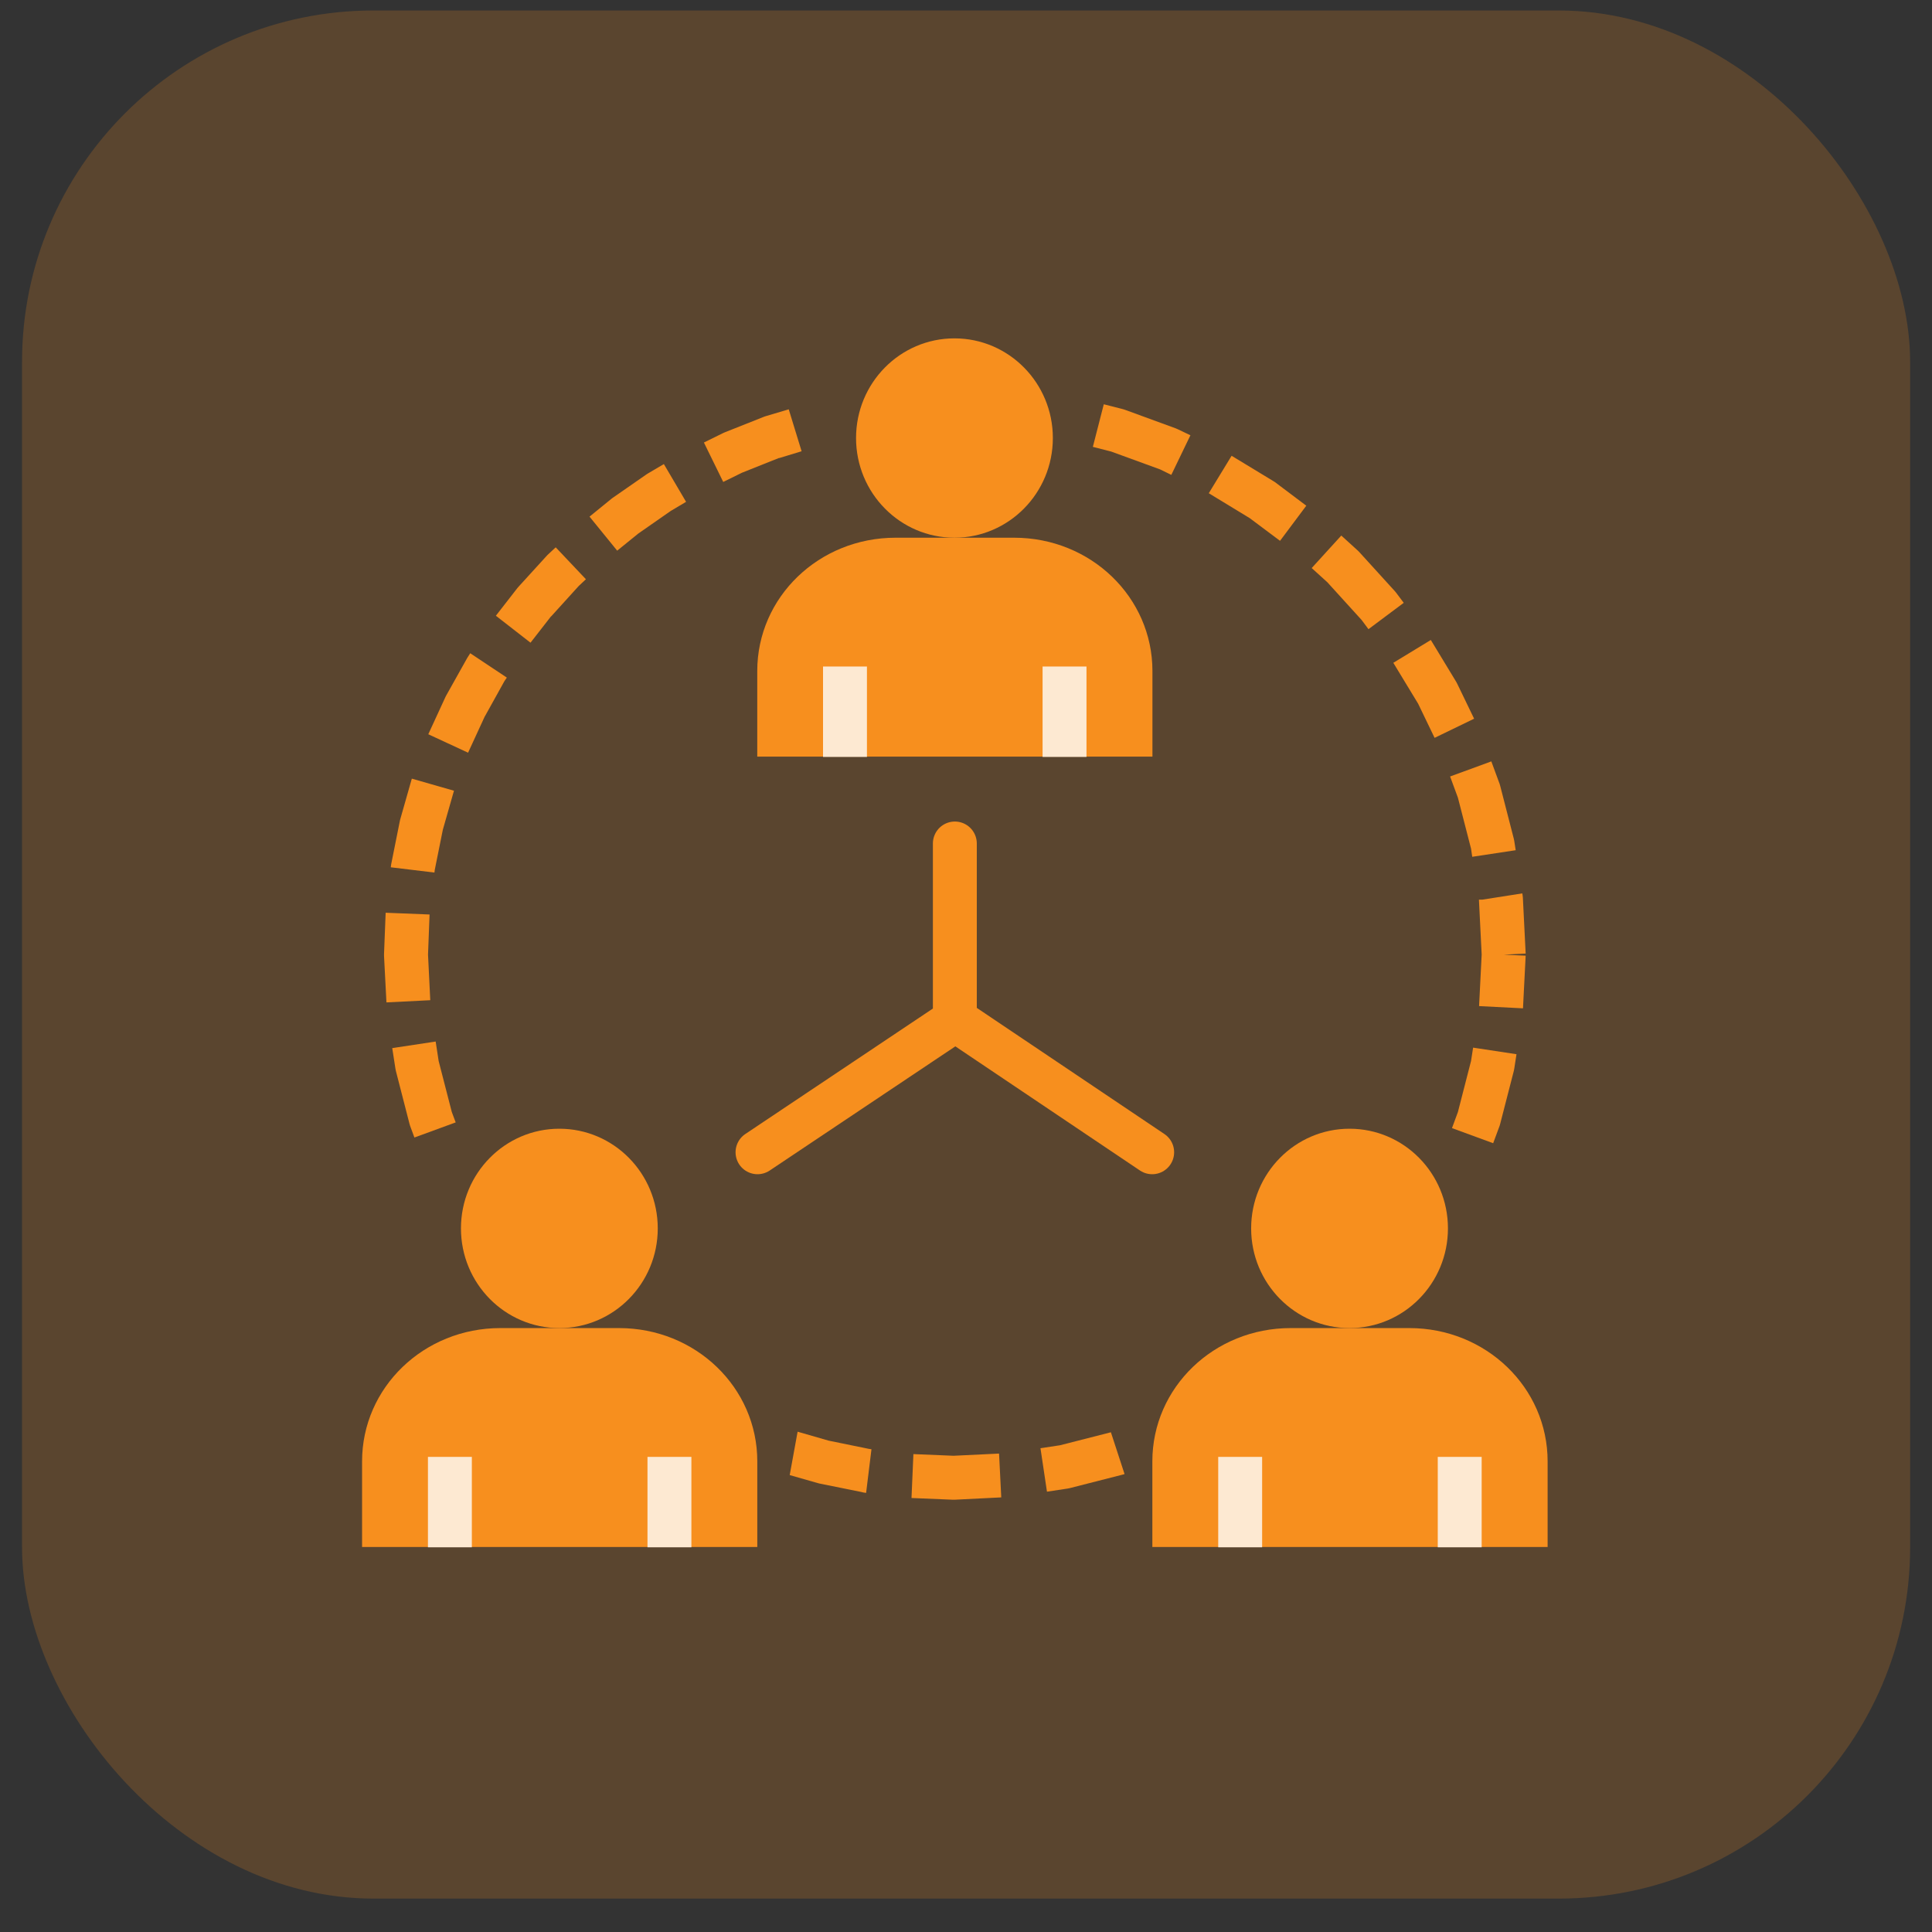 <?xml version="1.0" encoding="UTF-8"?>
<svg xmlns="http://www.w3.org/2000/svg" width="44" height="44" viewBox="0 0 44 44" fill="none">
  <rect x="0" y="0" width="44" height="44" fill="#333333" stroke="none"/>
  <rect opacity="0.2" x="0.502" y="0.239" width="43" height="43" rx="8" fill="#F78F1E"></rect>
  <path fill-rule="evenodd" clip-rule="evenodd" d="M8.246 35.232V33.282C8.246 31.6 9.651 30.246 11.396 30.246H14.097C15.843 30.246 17.247 31.6 17.247 33.282V35.232H8.246Z" fill="#F78F1E"></path>
  <path d="M12.739 30.246C13.977 30.246 14.98 29.23 14.98 27.976C14.98 26.722 13.977 25.706 12.739 25.706C11.501 25.706 10.498 26.722 10.498 27.976C10.498 29.23 11.501 30.246 12.739 30.246Z" fill="#F78F1E"></path>
  <path d="M10.246 33.179V35.239M15.246 33.179V35.239" stroke="#FDE9D2" stroke-linejoin="round"></path>
  <path fill-rule="evenodd" clip-rule="evenodd" d="M17.246 17.232V15.282C17.246 13.6 18.65 12.246 20.396 12.246H23.096C24.842 12.246 26.246 13.6 26.246 15.282V17.232H17.246Z" fill="#F78F1E"></path>
  <path d="M21.737 12.246C22.975 12.246 23.978 11.229 23.978 9.976C23.978 8.722 22.975 7.706 21.737 7.706C20.499 7.706 19.496 8.722 19.496 9.976C19.496 11.229 20.499 12.246 21.737 12.246Z" fill="#F78F1E"></path>
  <path d="M19.244 15.179V17.239M24.244 15.179V17.239" stroke="#FDE9D2" stroke-linejoin="round"></path>
  <path fill-rule="evenodd" clip-rule="evenodd" d="M26.244 35.232V33.282C26.244 31.6 27.649 30.246 29.394 30.246H32.095C33.841 30.246 35.246 31.6 35.246 33.282V35.232H26.244Z" fill="#F78F1E"></path>
  <path d="M30.735 30.246C31.973 30.246 32.976 29.23 32.976 27.976C32.976 26.722 31.973 25.706 30.735 25.706C29.497 25.706 28.494 26.722 28.494 27.976C28.494 29.23 29.497 30.246 30.735 30.246Z" fill="#F78F1E"></path>
  <path d="M28.244 33.179V35.239M33.244 33.179V35.239" stroke="#FDE9D2" stroke-linejoin="round"></path>
  <path d="M24.889 10.177L25.307 10.284L26.42 10.69L26.676 10.815L27.111 9.913L26.828 9.778L26.783 9.758L25.635 9.338L25.588 9.322L25.138 9.207L24.889 10.177ZM17.445 9.476L17.408 9.488L16.514 9.843L16.476 9.859L16.031 10.078L16.471 10.976L16.898 10.766L17.738 10.431H17.75L18.256 10.277L17.963 9.322L17.445 9.476ZM27.529 11.233L28.461 11.8L29.152 12.317L29.75 11.517L29.035 10.979L28.995 10.954L28.049 10.38L27.529 11.233ZM14.764 10.778L14.73 10.799L13.951 11.34L13.921 11.363L13.426 11.766L14.056 12.541L14.537 12.151L15.269 11.641L15.285 11.631L15.625 11.429L15.119 10.569L14.764 10.778ZM29.873 12.937L30.23 13.261L31.012 14.122L31.166 14.329L31.969 13.729L31.793 13.495L31.762 13.458L30.955 12.571L30.922 12.538L30.547 12.197L29.873 12.937ZM12.471 12.637L12.445 12.665L11.808 13.364L11.783 13.393L11.293 14.023L12.082 14.637L12.549 14.037H12.553L13.176 13.35L13.186 13.34L13.344 13.192L12.656 12.465L12.471 12.637ZM31.732 15.095L32.297 16.026L32.672 16.804L33.572 16.368L33.187 15.571L33.164 15.528L32.586 14.575L31.732 15.095ZM10.654 14.964L10.634 14.997L10.168 15.829L10.15 15.862L9.754 16.722L10.66 17.142L11.04 16.317L11.049 16.303L11.486 15.516L11.492 15.506L11.543 15.432L10.709 14.877L10.654 14.964ZM33.025 17.684L33.203 18.167L33.502 19.327L33.529 19.513L34.519 19.363L34.486 19.151L34.476 19.102L34.168 17.905L34.154 17.856L33.964 17.34L33.025 17.684ZM9.119 18.646L9.109 18.683L8.916 19.647L8.908 19.687L8.9 19.752L9.894 19.872L9.902 19.808L10.085 18.898L10.339 18.008L9.379 17.733L9.119 18.646ZM33.758 20.489H33.682V20.499L33.744 21.739L33.685 22.913L34.685 22.964L34.746 21.765L34.246 21.742L34.746 21.717L34.682 20.437L34.676 20.387L34.67 20.346L33.758 20.489ZM8.746 21.726V21.771L8.801 22.829L9.799 22.779L9.748 21.741L9.783 20.827L8.783 20.787L8.746 21.726ZM8.933 23.87L9.006 24.34L9.016 24.39L9.324 25.587L9.338 25.636L9.438 25.906L10.378 25.562L10.289 25.324L9.99 24.164L9.922 23.72L8.933 23.87ZM33.502 24.163L33.203 25.325L33.068 25.692L34.006 26.036L34.154 25.636L34.168 25.586L34.476 24.39L34.486 24.34L34.537 24.009L33.549 23.859L33.502 24.163ZM18.619 33.775L18.656 33.785L19.621 33.98L19.66 33.99L19.725 34L19.847 33.006L19.783 32.996L18.873 32.81L18.165 32.606L17.985 33.594L18.619 33.775ZM21.699 34.155H21.743L22.803 34.102L22.753 33.104L21.716 33.154L20.802 33.116L20.759 34.116L21.699 34.155ZM23.844 33.972L24.314 33.901L24.364 33.891L25.562 33.585L25.611 33.571L25.3 32.619L24.14 32.915L23.696 32.982L23.844 33.972Z" fill="#F78F1E"></path>
  <path d="M21.746 19.21V23.189M17.252 26.242L21.727 23.249M26.24 26.242L21.789 23.249" stroke="#F78F1E" stroke-linecap="round" stroke-linejoin="round"></path>
</svg>
